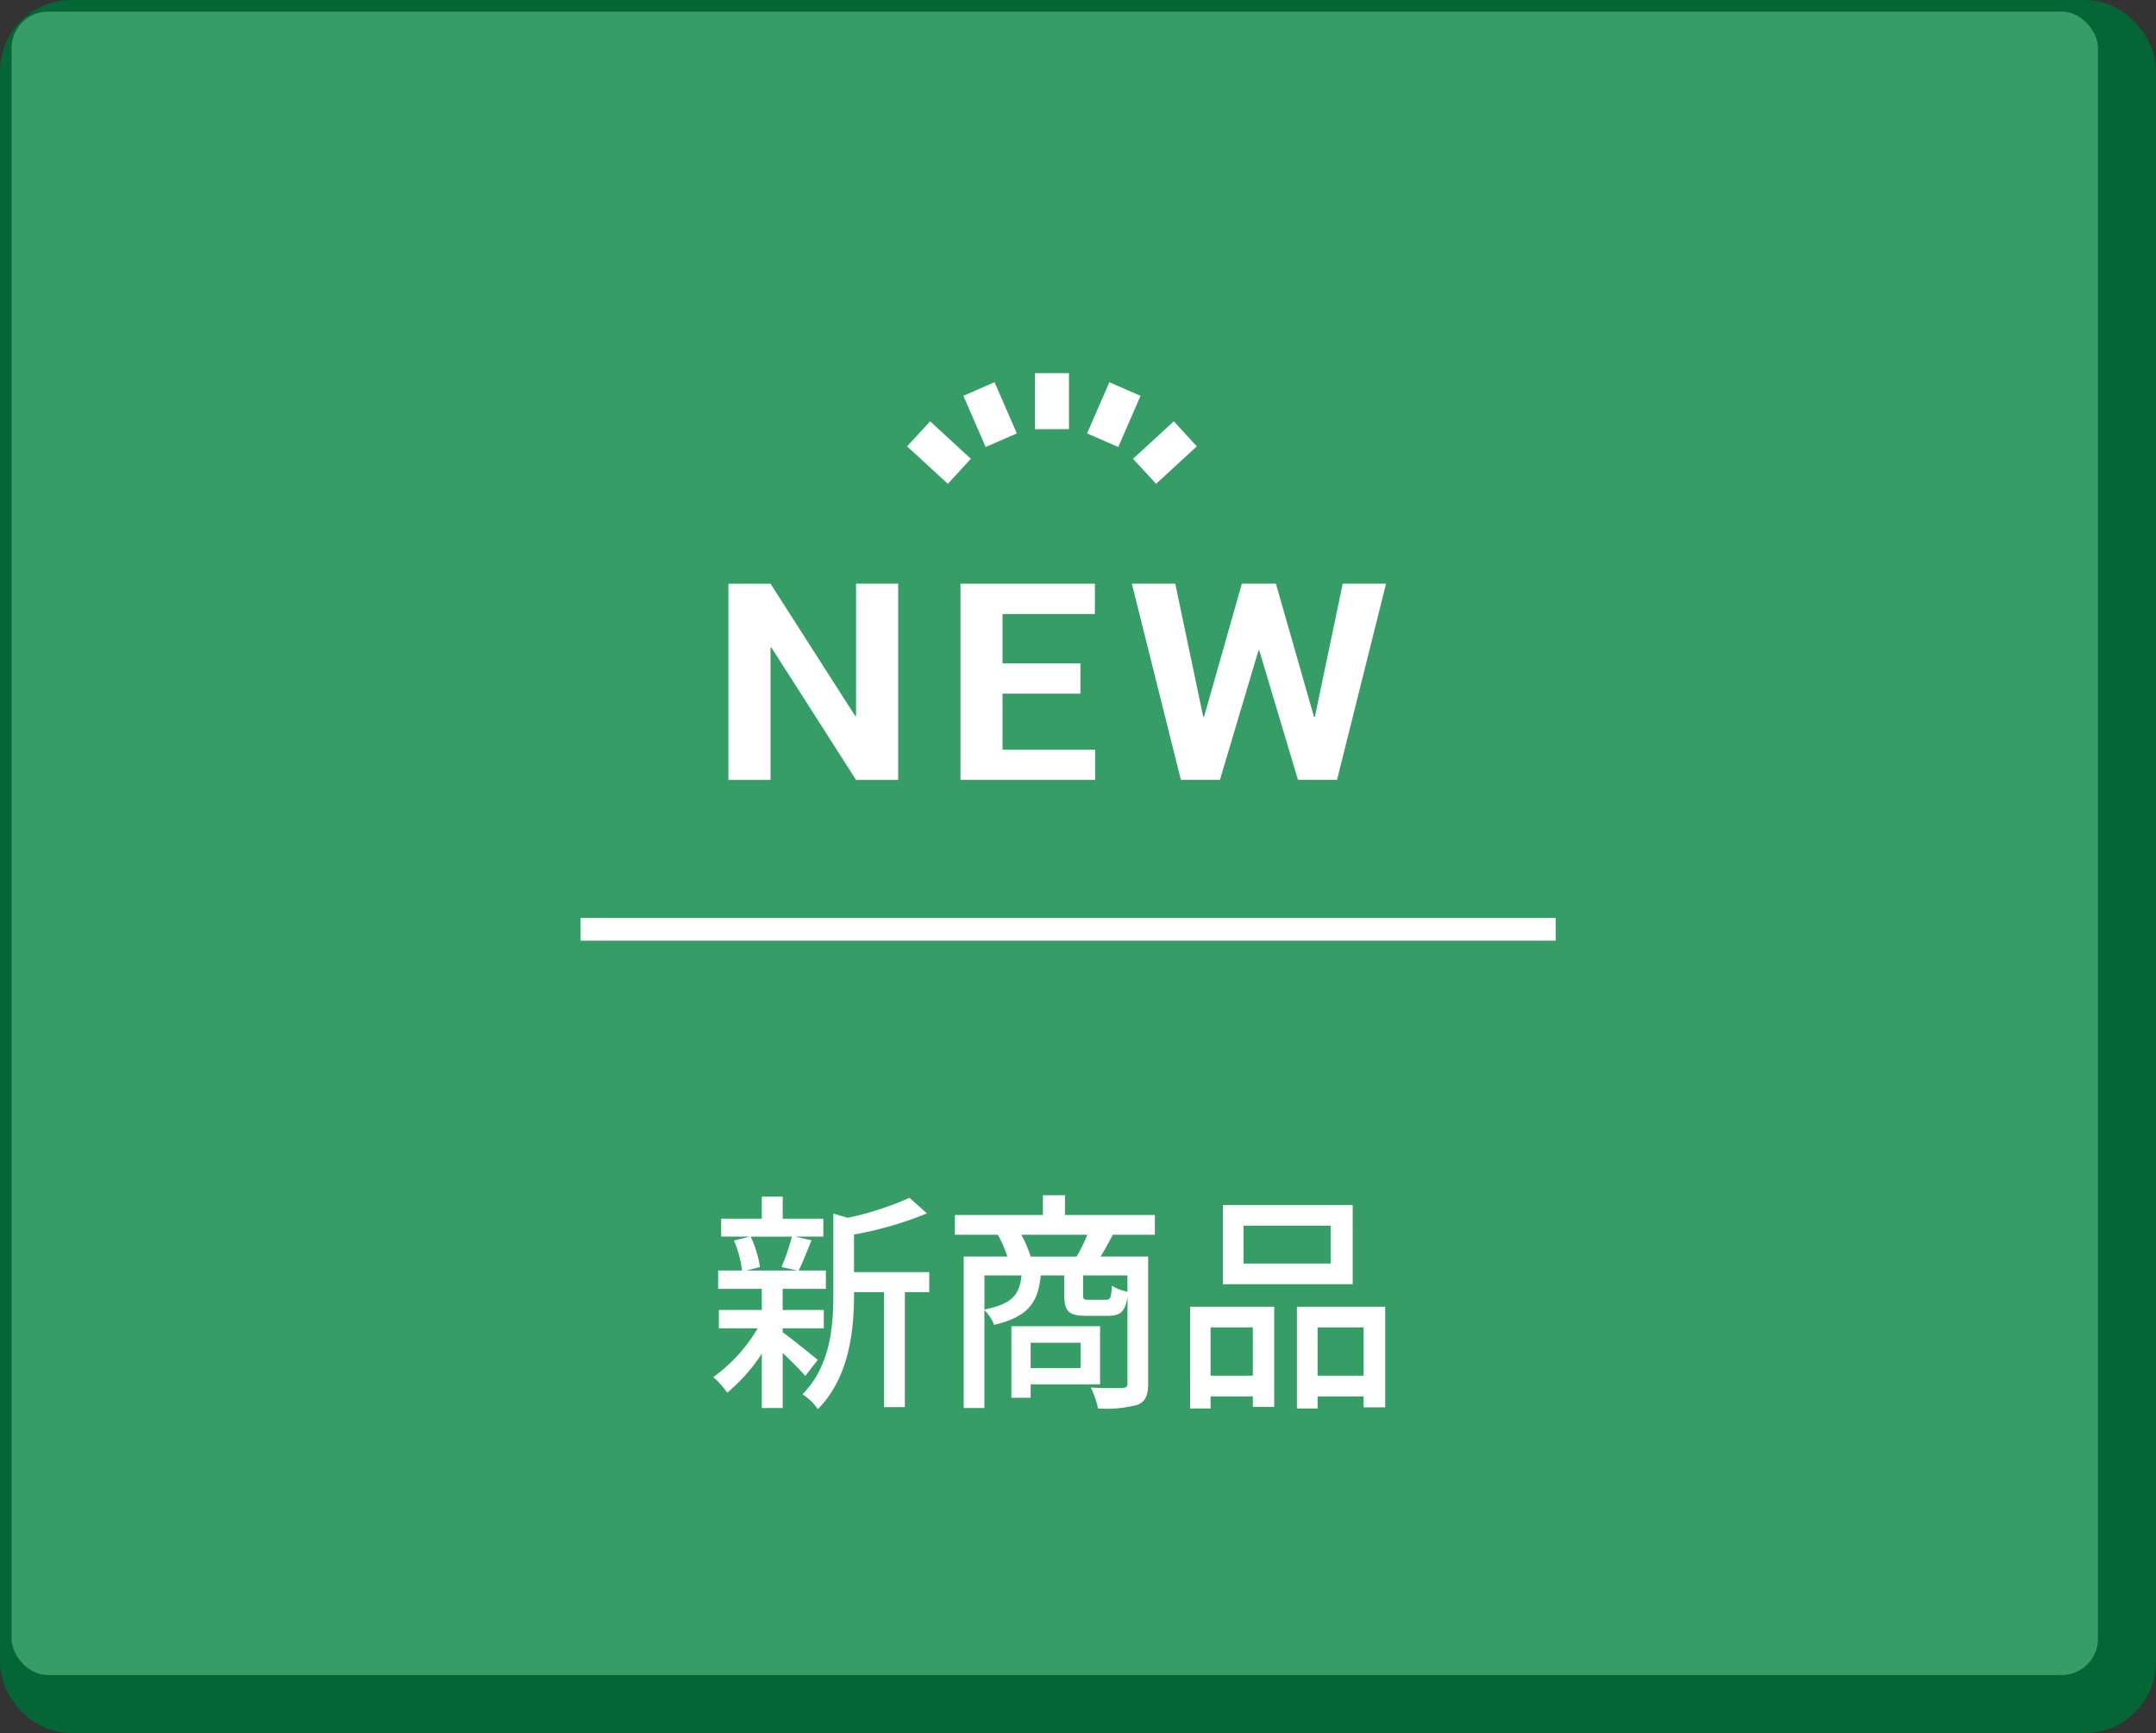 <svg id="レイヤー_1" data-name="レイヤー 1" xmlns="http://www.w3.org/2000/svg" viewBox="0 0 185.732 149.265"><rect x="0" y="0" width="185.732" height="149.265" fill="#333333" stroke="none"/><defs><style>.cls-1{fill:none;stroke:#046535;stroke-width:6px;}.cls-2{fill:#369d66;}.cls-3{fill:#fff;}</style></defs><title>btn-1</title><rect class="cls-1" x="3" y="3" width="179.732" height="143.265" rx="3.122" ry="3.122"/><rect class="cls-2" x="1" y="1" width="179.732" height="143.265" rx="3.122" ry="3.122"/><path class="cls-3" d="M224.663,308.522c-.4-.479-1.2-1.28-1.94-1.98v4.741h-1.8V306.6a15.051,15.051,0,0,1-2.98,3.361,7.659,7.659,0,0,0-1.2-1.34,13.678,13.678,0,0,0,3.821-4.2h-3.341v-1.58h3.7v-1.82h-3.761V299.44h2.061a9.581,9.581,0,0,0-.7-2.581l1.36-.34h-2.46v-1.541h3.5v-1.9h1.8v1.9h3.5v1.541H223.8l1.4.32c-.38.94-.76,1.92-1.1,2.6h2.341v1.581h-3.721v1.82h3.541v1.58h-3.541v.34c.72.5,2.561,2,3.021,2.381Zm-4.7-12a9.24,9.24,0,0,1,.8,2.621l-1.16.3H224l-1.381-.3a19.275,19.275,0,0,0,.9-2.621Zm15.384,4.781h-2.1v9.9h-1.8v-9.9h-2.58v.18c0,2.961-.36,7.122-3.121,9.9a4.48,4.48,0,0,0-1.32-1.28c2.421-2.46,2.66-5.881,2.66-8.642V294.54l1.241.36a26.413,26.413,0,0,0,5.32-1.72l1.5,1.34a30.48,30.48,0,0,1-6.281,1.82v3.24h6.481Z" transform="translate(-155.295 -190.018)"/><path class="cls-3" d="M251.164,296.36c-.38.7-.72,1.34-1.06,1.88h4.1v10.922c0,.98-.2,1.541-.9,1.841a10.519,10.519,0,0,1-3.421.32,7.107,7.107,0,0,0-.62-1.8c1.2.06,2.36.04,2.7.04.359-.02.46-.12.46-.42v-7.422c-.2,1.281-.641,1.621-1.66,1.621H248.9c-1.561,0-1.921-.4-1.921-1.8V299.86h-2.021c-.24,2.321-1.061,3.562-4.021,4.261a3.726,3.726,0,0,0-.841-1.279v8.441h-1.78V298.24h3.761a11.144,11.144,0,0,0-.819-1.88h-3.7v-1.7h7.581v-1.7h1.9v1.7h7.742v1.7ZM240.1,302.8c2.4-.479,3.021-1.279,3.2-2.94h-3.2Zm3.981,6.441v1.16h-1.66v-6.16h7.642v5Zm3.961-11a15.007,15.007,0,0,0,.92-1.88h-5.682a9.764,9.764,0,0,1,.8,1.88Zm-3.961,7.422v2.18h4.3v-2.18Zm8.342-5.8H248.6v1.661c0,.4.061.439.521.439h1.44c.38,0,.46-.141.52-1.221a3.54,3.54,0,0,0,1.341.521Z" transform="translate(-155.295 -190.018)"/><path class="cls-3" d="M257.821,302.561h7.242v8.623h-1.841v-.9h-3.641v1.04h-1.761Zm1.761,1.781v4.16h3.641v-4.16Zm12.242-3.721H260.643V293.8h11.182Zm-1.9-5.042h-7.5v3.261h7.5Zm4.7,6.981v8.662h-1.86v-.939H268.8v1.04h-1.78v-8.763Zm-1.86,5.941v-4.16H268.8v4.16Z" transform="translate(-155.295 -190.018)"/><rect class="cls-3" x="50.016" y="79.061" width="84" height="1.953"/><path class="cls-3" d="M232.668,257.188h-3.628l-7.292-11.4-.075.012v11.39h-3.627v-16.9h3.627l7.293,11.39.074-.012V240.283h3.628Z" transform="translate(-155.295 -190.018)"/><path class="cls-3" d="M248.369,249.757H241.66v4.83h7.976v2.6h-11.6v-16.9h11.578V242.9H241.66v4.249h6.709Z" transform="translate(-155.295 -190.018)"/><path class="cls-3" d="M268.492,251.754h.075l2.4-11.471H274.7l-4.224,16.9h-3.367l-3.329-11.135h-.074l-3.317,11.135h-3.366l-4.225-16.9h3.74l2.409,11.459h.075l3.255-11.459h2.932Z" transform="translate(-155.295 -190.018)"/><rect class="cls-3" x="89.157" y="32.139" width="2.931" height="4.825"/><rect class="cls-3" x="239.124" y="223.321" width="2.931" height="4.808" transform="translate(-225.451 -75.073) rotate(-23.553)"/><rect class="cls-3" x="234.719" y="226.611" width="2.93" height="4.769" transform="translate(-247.543 57.796) rotate(-47.394)"/><rect class="cls-3" x="253.265" y="227.53" width="4.769" height="2.93" transform="translate(-242.829 43.512) rotate(-42.609)"/><rect class="cls-3" x="248.84" y="224.26" width="4.808" height="2.931" transform="translate(-211.359 175.84) rotate(-66.45)"/></svg>